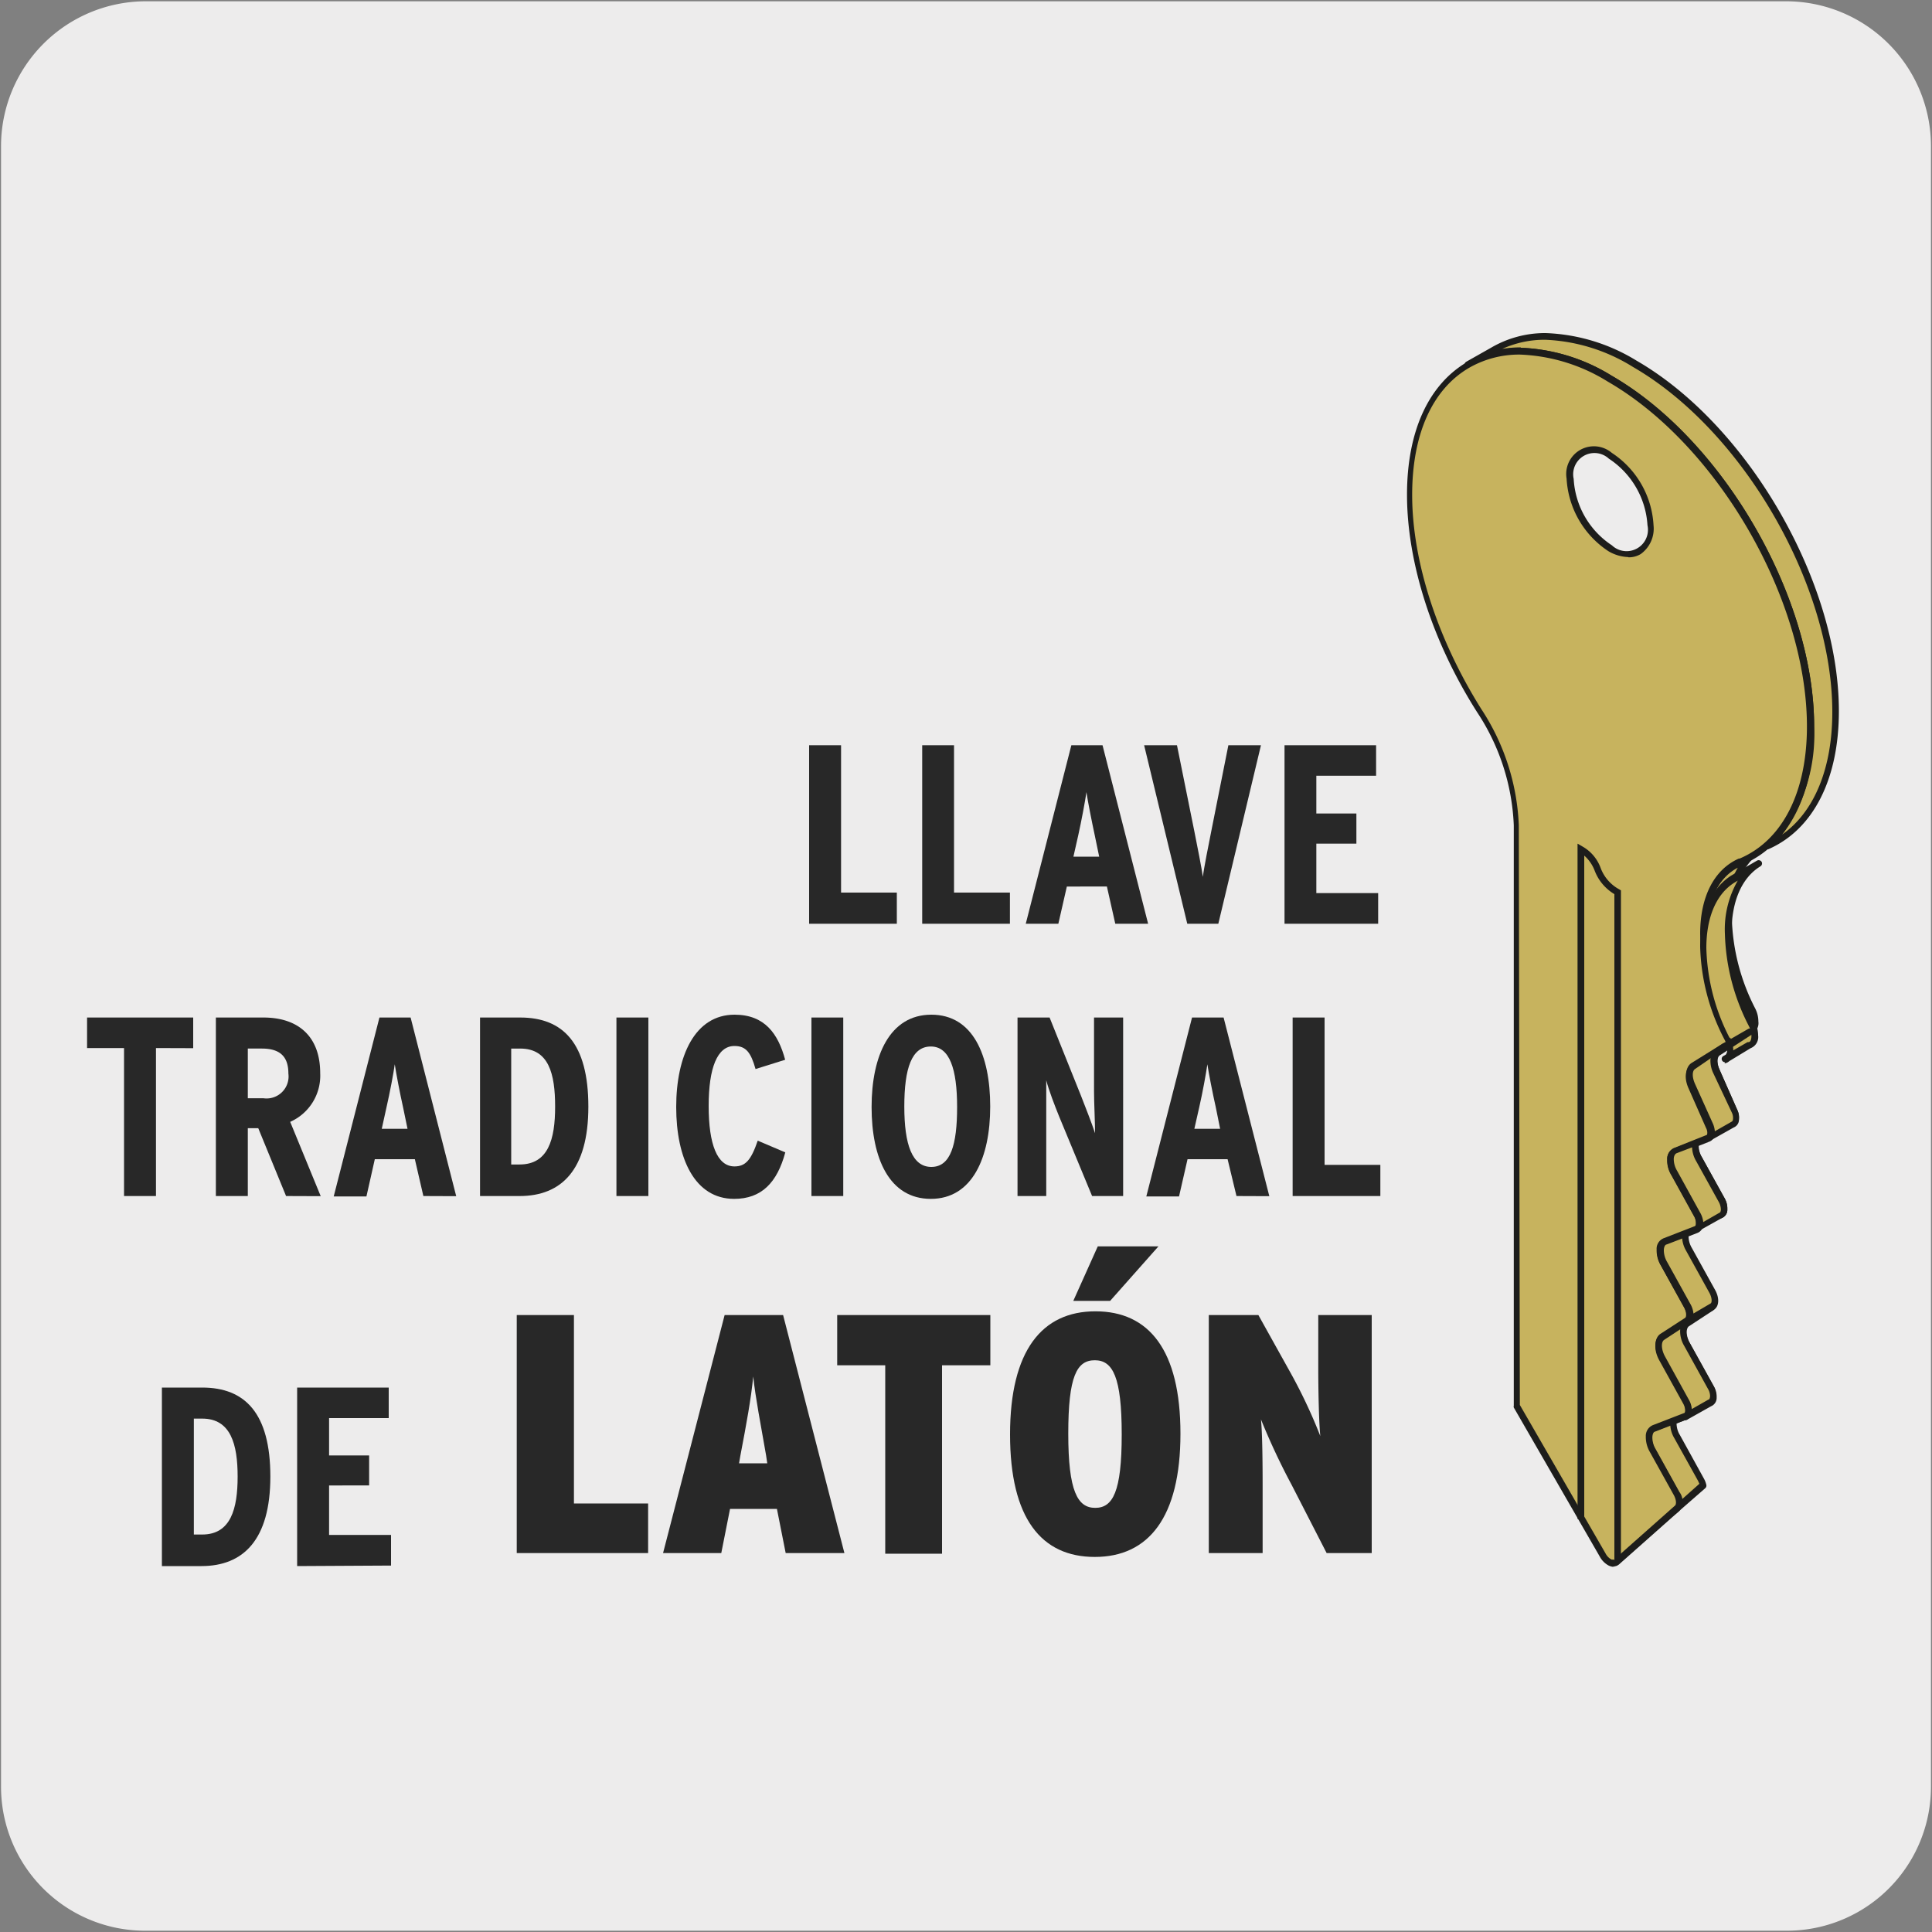 <svg xmlns="http://www.w3.org/2000/svg" xmlns:xlink="http://www.w3.org/1999/xlink" viewBox="0 0 150 150"><rect x="0" y="0" width="150" height="150" fill="#808080" stroke="none"/><defs><style>.cls-1{fill:none;}.cls-2{fill:#edecec;}.cls-3{clip-path:url(#clip-path);}.cls-4{clip-path:url(#clip-path-2);}.cls-5{clip-path:url(#clip-path-3);}.cls-6{fill:#282828;}.cls-7{fill:#c7b35e;}.cls-8{fill:#1d1d1b;}.cls-9{fill:#fff;}.cls-10{fill:#575756;}.cls-11{clip-path:url(#clip-path-4);}.cls-12{clip-path:url(#clip-path-5);}.cls-13{clip-path:url(#clip-path-6);}.cls-14{clip-path:url(#clip-path-7);}.cls-15{clip-path:url(#clip-path-8);}.cls-16{clip-path:url(#clip-path-9);}.cls-17{clip-path:url(#clip-path-10);}.cls-18{clip-path:url(#clip-path-11);}.cls-19{clip-path:url(#clip-path-12);}.cls-20{clip-path:url(#clip-path-13);}.cls-21{clip-path:url(#clip-path-14);}.cls-22{clip-path:url(#clip-path-15);}</style><clipPath id="clip-path"><rect class="cls-1" x="-1106.08" y="-327.59" width="74.18" height="125.23"/></clipPath><clipPath id="clip-path-2"><rect class="cls-1" x="-936.55" y="-327.49" width="74.18" height="125.23"/></clipPath><clipPath id="clip-path-3"><rect class="cls-1" x="-765.33" y="-327.78" width="74.18" height="125.23"/></clipPath><clipPath id="clip-path-4"><rect class="cls-1" x="-1105.47" y="-498.14" width="74.18" height="125.23"/></clipPath><clipPath id="clip-path-5"><rect class="cls-1" x="-935.94" y="-498.04" width="74.18" height="125.23"/></clipPath><clipPath id="clip-path-6"><rect class="cls-1" x="-764.73" y="-498.33" width="74.18" height="125.23"/></clipPath><clipPath id="clip-path-7"><rect class="cls-1" x="-594.75" y="-497.33" width="74.18" height="125.23"/></clipPath><clipPath id="clip-path-8"><rect class="cls-1" x="-425.47" y="-497.64" width="74.18" height="125.23"/></clipPath><clipPath id="clip-path-9"><rect class="cls-1" x="-254.89" y="-496.64" width="74.18" height="125.23"/></clipPath><clipPath id="clip-path-10"><rect class="cls-1" x="-86.5" y="-497.61" width="74.18" height="125.23"/></clipPath><clipPath id="clip-path-11"><rect class="cls-1" x="84.04" y="-497.51" width="74.18" height="125.23"/></clipPath><clipPath id="clip-path-12"><rect class="cls-1" x="255.25" y="-497.8" width="74.18" height="125.23"/></clipPath><clipPath id="clip-path-13"><rect class="cls-1" x="425.39" y="-497.32" width="74.18" height="125.23"/></clipPath><clipPath id="clip-path-14"><rect class="cls-1" x="595.06" y="-496.72" width="74.18" height="125.23"/></clipPath><clipPath id="clip-path-15"><rect class="cls-1" x="595.03" y="-666.75" width="74.18" height="125.23"/></clipPath></defs><title>22518-01</title><g id="Capa_2" data-name="Capa 2"><path class="cls-2" d="M11.33.1H138.64a11.25,11.25,0,0,1,11.28,11.21v127.4a11.18,11.18,0,0,1-11.18,11.19H11.26A11.18,11.18,0,0,1,.08,138.71h0V11.34A11.25,11.25,0,0,1,11.33.1Z"/></g><g id="Capa_3" data-name="Capa 3"><path class="cls-6" d="M62.82,71.72V57.86H65.3V69.3h4.33v2.42Z"/><path class="cls-6" d="M71.6,71.72V57.86h2.47V69.3h4.34v2.42Z"/><path class="cls-6" d="M86.59,71.72l-.65-2.89H82.83l-.66,2.89H79.64l3.54-13.86H85.6l3.54,13.86ZM85,64.87c-.23-1.07-.55-2.68-.65-3.37-.1.71-.38,2.2-.63,3.33l-.38,1.68h2Z"/><path class="cls-6" d="M94.59,71.72H92.18L88.83,57.86h2.55l1.35,6.69c.2,1,.58,2.91.66,3.53.07-.62.45-2.54.65-3.53l1.33-6.69H97.9Z"/><path class="cls-6" d="M99.73,71.72V57.86h7.11v2.37H102.2v2.93h3.11V65.5H102.2v3.84H107v2.38Z"/><path class="cls-6" d="M12.11,81.37V92.86H9.63V81.37H6.76V79H15v2.38Z"/><path class="cls-6" d="M22.21,92.86l-2.16-5.27h-.81v5.27H16.76V79h3.69c2.69,0,4.41,1.45,4.41,4.32a3.92,3.92,0,0,1-2.33,3.78l2.37,5.77ZM20.33,81.41H19.24v3.86h1.23a1.71,1.71,0,0,0,1.92-1.92C22.39,82.1,21.81,81.41,20.33,81.41Z"/><path class="cls-6" d="M32.87,92.86,32.21,90H29.1l-.65,2.89H25.91L29.46,79h2.42l3.54,13.87ZM31.3,86c-.24-1.07-.55-2.68-.65-3.37-.1.71-.38,2.2-.64,3.33l-.37,1.68h2Z"/><path class="cls-6" d="M40.34,92.86H37.27V79h3.12c3.33,0,5.29,2,5.29,6.92S43.58,92.86,40.34,92.86Zm0-11.45h-.65v9h.65c2.22,0,2.76-1.94,2.76-4.49S42.61,81.41,40.39,81.41Z"/><path class="cls-6" d="M47.86,92.86V79h2.48V92.86Z"/><path class="cls-6" d="M57,93.08c-3.07,0-4.5-3.15-4.5-7.13s1.46-7.17,4.53-7.17c2.36,0,3.39,1.5,3.93,3.5L58.66,83c-.36-1.27-.73-1.79-1.64-1.79-1.33,0-2,1.7-2,4.66s.66,4.69,2,4.69c.86,0,1.29-.48,1.81-2l2.14.91C60.34,91.81,59.13,93.08,57,93.08Z"/><path class="cls-6" d="M63,92.86V79h2.47V92.86Z"/><path class="cls-6" d="M72.27,93.08c-3.23,0-4.6-3.15-4.6-7.13s1.41-7.17,4.64-7.17,4.57,3.15,4.57,7.13S75.48,93.08,72.27,93.08Zm0-11.83c-1.49,0-2.06,1.7-2.06,4.66s.61,4.69,2.1,4.69,2-1.7,2-4.65S73.73,81.25,72.27,81.25Z"/><path class="cls-6" d="M84.79,92.86l-2.56-6.18c-.35-.87-.79-2-1-2.81,0,.85,0,2.27,0,3.15v5.84H79V79h2.49l2.44,6.08c.33.84.83,2.12,1.09,2.9,0-.86-.08-2.36-.08-3.23V79h2.26V92.86Z"/><path class="cls-6" d="M96,92.86,95.31,90H92.2l-.66,2.89H89L92.55,79H95l3.55,13.87ZM94.4,86c-.24-1.07-.56-2.68-.66-3.37-.1.71-.37,2.2-.63,3.33l-.38,1.68h2Z"/><path class="cls-6" d="M100.36,92.86V79h2.48V90.44h4.33v2.42Z"/><path class="cls-6" d="M15.64,121.59H12.57V107.73H15.7c3.33,0,5.29,2,5.29,6.91S18.89,121.59,15.64,121.59Zm.06-11.45h-.65v9h.65c2.22,0,2.75-2,2.75-4.5S17.92,110.14,15.7,110.14Z"/><path class="cls-6" d="M23.07,121.59V107.73h7.11v2.37H25.55V113h3.11v2.33H25.55v3.84h4.81v2.38Z"/><path class="cls-6" d="M40.12,120.58V102.1h4.44v14.63h5.76v3.85Z"/><path class="cls-6" d="M61,120.58l-.68-3.43H56.68L56,120.58H51.48l4.78-18.48H60.8l4.76,18.48ZM59.48,113c-.42-2.43-.82-4.44-1-6.13-.16,1.69-.53,3.7-1,6.16l-.1.58h2.19Z"/><path class="cls-6" d="M73.14,106v14.63H68.73V106H65V102.1H76.89V106Z"/><path class="cls-6" d="M85,120.88c-4.15,0-6.58-3-6.58-9.51s2.48-9.56,6.63-9.56,6.6,3,6.6,9.5S89.17,120.88,85,120.88Zm0-15.27c-1.4,0-2.06,1.24-2.06,5.7s.72,5.76,2.09,5.76,2.06-1.24,2.06-5.7S86.4,105.61,85,105.61ZM86.19,101H83.33l1.9-4.23h4.71Z"/><path class="cls-6" d="M103,120.58l-2.72-5.3a52.69,52.69,0,0,1-2.38-5.08c.11,1.06.13,3.41.13,5.16v5.22H93.85V102.1H97.7l2.35,4.22a40.63,40.63,0,0,1,2.46,5.18c-.11-1-.16-3.57-.16-5.26V102.1h4.15v18.48Z"/><path class="cls-7" d="M125.4,121.37l.12-.07,4.69-4.16a1,1,0,0,0,0-1.14l-1.85-3.34a2,2,0,0,1-.29-1.08.65.65,0,0,1,.38-.64l2.42-.94a.46.46,0,0,0,.27-.45,1.46,1.46,0,0,0-.2-.75l-1.84-3.32c-.38-.69-.38-1.42,0-1.67l1.9-1.23c.27-.18.27-.69,0-1.17l-1.81-3.27a2.08,2.08,0,0,1-.29-1.07.67.67,0,0,1,.38-.65l1.52-.59.91-.35a.46.46,0,0,0,.26-.45,1.37,1.37,0,0,0-.2-.75L130,91.12a2.06,2.06,0,0,1-.29-1.07.67.67,0,0,1,.38-.65l1.51-.58,1-.39c.29-.11.35-.57.14-1.06l-1.36-3.09c-.29-.64-.25-1.24.1-1.46l2.47-1.61h0c.26-.06.43-.32.43-.72a2,2,0,0,0-.24-.89h0a16.32,16.32,0,0,1-1.85-7.1c0-2.94,1.14-4.91,2.93-5.63h0c3.3-1.4,5.39-5.06,5.39-10.5,0-9.94-7-22-15.58-27a14.18,14.18,0,0,0-7-2.14,8.12,8.12,0,0,0-4,1l1.88-1.08a8.07,8.07,0,0,1,4.1-1.05,14.23,14.23,0,0,1,6.94,2.13c8.61,5,15.58,17.06,15.58,27,0,5.43-2.08,9.1-5.38,10.5h0c-1.79.72-2.93,2.69-2.93,5.62a16.33,16.33,0,0,0,1.85,7.11h0a2.1,2.1,0,0,1,.23.89c0,.4-.17.65-.43.72h0l-2.47,1.61c-.34.22-.38.82-.1,1.46l1.36,3.09c.22.49.16.94-.13,1.06l-2.52,1a.6.6,0,0,0-.36.51.66.66,0,0,0,0,.14A2,2,0,0,0,131.9,90l1.75,3.16a1.37,1.37,0,0,1,.2.75.45.45,0,0,1-.26.45l-2.42.94a.61.61,0,0,0-.37.5.61.61,0,0,0,0,.14,2,2,0,0,0,.28,1.08l1.81,3.27c.27.48.27,1,0,1.17L131,102.7c-.39.25-.39,1,0,1.67l1.83,3.32a1.29,1.29,0,0,1,.2.75.46.46,0,0,1-.26.45l-2.43.94c-.23.09-.35.3-.37.65a2,2,0,0,0,.28,1.07l1.85,3.33a2.07,2.07,0,0,1,.18.46l-2.29,2"/><path class="cls-8" d="M125.4,121.63a.27.27,0,0,1-.25-.18.27.27,0,0,1,.16-.33s0,0,0,0l4.69-4.16c.1-.09.12-.42-.1-.82l-1.85-3.34a2.27,2.27,0,0,1-.32-1.21.9.9,0,0,1,.55-.87l1.43-.56a.79.79,0,0,1,.49-.55l.59-.23a1.14,1.14,0,0,0-.16-.43l-1.83-3.33c-.46-.81-.42-1.68.08-2l1.9-1.23c.11-.07.14-.43-.09-.83l-1.81-3.27a2.23,2.23,0,0,1-.31-1.21.88.88,0,0,1,.54-.87l1.43-.56a.83.83,0,0,1,.49-.55l.59-.23a1.3,1.3,0,0,0-.15-.43l-1.75-3.17a2.18,2.18,0,0,1-.32-1.21.88.88,0,0,1,.54-.87l1.43-.55a.8.8,0,0,1,.49-.56l.68-.26a1.28,1.28,0,0,0-.1-.32l-1.36-3.08c-.34-.77-.26-1.49.2-1.79L133.79,81l.11,0c.13,0,.2-.22.2-.46a1.76,1.76,0,0,0-.21-.78v0A16.39,16.39,0,0,1,132,72.5c0-2.9,1.1-5,3-5.84l.06,0c.26-.11.5-.23.74-.36a3.92,3.92,0,0,1,.9-.6c2.3-1.81,3.59-5.09,3.59-9.3,0-9.84-6.93-21.85-15.45-26.77a13.92,13.92,0,0,0-6.82-2.1,7.77,7.77,0,0,0-3.92,1,.27.27,0,0,1-.35-.1.25.25,0,0,1,.1-.35L115.76,27A8.29,8.29,0,0,1,120,25.86h0A14.44,14.44,0,0,1,127.06,28c8.66,5,15.72,17.21,15.71,27.22,0,5.29-2,9.19-5.47,10.71l-.07,0-.21.09a7.5,7.5,0,0,1-.88.59,6.16,6.16,0,0,0-1.68,4.7,16.2,16.2,0,0,0,1.82,7l0,0a2.22,2.22,0,0,1,.24,1,.93.93,0,0,1-.59,1l-2.43,1.59c-.19.12-.26.56,0,1.14l1.36,3.08a1.38,1.38,0,0,1,.09,1,.67.67,0,0,1-.37.37l-1.51.59s0,.1-.05.15a.63.63,0,0,1-.36.37l-.8.31a1.66,1.66,0,0,0,.25.9L133.88,93a1.62,1.62,0,0,1,.23.89.69.69,0,0,1-.43.68l-1.51.59a.66.66,0,0,1-.41.52L131,96a1.8,1.8,0,0,0,.26.9l1.81,3.27c.34.62.3,1.26-.09,1.51l-1.89,1.24c-.23.15-.26.72.08,1.32l1.84,3.32a1.61,1.61,0,0,1,.23.9.68.68,0,0,1-.43.67l-1.51.59a.68.68,0,0,1-.41.52l-.72.28a1.7,1.7,0,0,0,.26.9l1.84,3.34a1.83,1.83,0,0,1,.21.53.27.27,0,0,1-.08.25l-2.29,2a.53.53,0,0,1-.1.06l-4.36,3.86a.55.55,0,0,1-.21.12l-.08,0m4.3-10.92-1.2.47c-.05,0-.19.07-.21.42a1.89,1.89,0,0,0,.25.94l1.85,3.33a1.91,1.91,0,0,1,.22.6l1.37-1.22-.11-.24L130,111.67a2.27,2.27,0,0,1-.32-1m.75-7.5-1.25.82c-.23.15-.25.72.09,1.32l1.84,3.32a2.21,2.21,0,0,1,.19.5l1.34-.52s.1,0,.11-.23a1.18,1.18,0,0,0-.17-.61l-1.84-3.32a2.2,2.2,0,0,1-.31-1.28m.09-7-1.21.47c-.05,0-.19.08-.21.42a1.81,1.81,0,0,0,.25.93l1.81,3.27a1.76,1.76,0,0,1,.24.83l1.32-.86c.12-.07.14-.43-.08-.83l-1.81-3.27a2.25,2.25,0,0,1-.31-1m.83-7-1.21.46s-.19.08-.21.42a1.79,1.79,0,0,0,.26.94L132,94.16a1.69,1.69,0,0,1,.2.49l1.35-.52c.06,0,.09-.1.1-.23a1.18,1.18,0,0,0-.17-.61l-1.75-3.16a2.26,2.26,0,0,1-.31-.95m1.47-7L131.6,83c-.23.14-.23.63,0,1.14L133,87.26a2.79,2.79,0,0,1,.12.34l1.35-.52a.18.18,0,0,0,.07-.09.9.9,0,0,0-.08-.63L133,83.28a2.25,2.25,0,0,1-.2-1.06m1.53-2.71a2.31,2.31,0,0,1,.24,1v.11l1.1-.72.11,0c.18-.07.2-.34.2-.46a1.67,1.67,0,0,0-.2-.77l0,0a16.6,16.6,0,0,1-1.86-7.18,7.64,7.64,0,0,1,1-4.12c-1.56.81-2.44,2.7-2.44,5.24a16.06,16.06,0,0,0,1.82,7s0,0,0,0M118.06,27a14.44,14.44,0,0,1,7.07,2.17c8.67,5,15.72,17.21,15.72,27.22a13.24,13.24,0,0,1-2.49,8.41c2.5-1.76,3.9-5.14,3.9-9.52,0-9.84-6.93-21.85-15.46-26.78A13.94,13.94,0,0,0,120,26.38h0a7.91,7.91,0,0,0-3.37.71,8.6,8.6,0,0,1,1.45-.12"/><path class="cls-9" d="M125,42.56a6.88,6.88,0,0,1-3.11-5.4c0-2,1.39-2.79,3.12-1.8a6.93,6.93,0,0,1,3.12,5.4c0,2-1.4,2.79-3.13,1.8"/><path class="cls-10" d="M126.4,43.06a2.89,2.89,0,0,1-1.43-.43,7,7,0,0,1-3.16-5.47A2,2,0,0,1,125,35.3a7,7,0,0,1,3.16,5.46,2.26,2.26,0,0,1-.95,2.08,1.63,1.63,0,0,1-.85.22M125,42.5a1.83,1.83,0,0,0,3-1.74A6.81,6.81,0,0,0,125,35.43a1.83,1.83,0,0,0-3,1.73A6.82,6.82,0,0,0,125,42.5"/><path class="cls-7" d="M125.52,121.29l4.69-4.15a1,1,0,0,0,0-1.14l-1.85-3.34a2,2,0,0,1-.29-1.08.65.65,0,0,1,.38-.64l2.42-.94a.47.47,0,0,0,.27-.45,1.46,1.46,0,0,0-.2-.75l-1.84-3.32c-.38-.69-.38-1.42,0-1.67l1.9-1.23c.27-.18.27-.69,0-1.17l-1.81-3.27a2.08,2.08,0,0,1-.29-1.07.67.67,0,0,1,.38-.65l2.43-.94a.45.45,0,0,0,.26-.45,1.37,1.37,0,0,0-.2-.75L130,91.12a2,2,0,0,1-.28-1.07.65.65,0,0,1,.37-.65l1.59-.61.92-.36c.3-.12.36-.57.14-1.06l-1.37-3.09c-.28-.64-.24-1.24.11-1.46l2.47-1.61h0c.26-.06.43-.32.42-.72a2,2,0,0,0-.23-.89,16.44,16.44,0,0,1-1.84-7.1c0-2.94,1.14-4.91,2.93-5.63h0c3.3-1.4,5.39-5.07,5.39-10.5,0-9.94-7-22-15.59-27a14.2,14.2,0,0,0-6.94-2.13,8.08,8.08,0,0,0-4,1c-2.84,1.62-4.6,5.12-4.6,10.11,0,5.46,2.1,11.57,5.42,16.78h0a17.4,17.4,0,0,1,2.89,8.95v45.05l6.69,11.58a1.37,1.37,0,0,0,.56.58.67.67,0,0,0,.28.08l.14,0a.42.42,0,0,0,.12-.08"/><path class="cls-8" d="M125.27,121.65h0a1.05,1.05,0,0,1-.39-.11,1.69,1.69,0,0,1-.67-.68l-6.68-11.58a.2.2,0,0,1,0-.13V64.09a17.14,17.14,0,0,0-2.85-8.8s0,0,0,0c-3.46-5.44-5.44-11.59-5.44-16.88,0-4.93,1.68-8.59,4.73-10.34A8.38,8.38,0,0,1,118.06,27a14.44,14.44,0,0,1,7.07,2.17c8.67,5,15.72,17.21,15.72,27.22,0,5.29-2,9.19-5.47,10.7l-.07,0c-1.76.71-2.77,2.67-2.77,5.39a16.18,16.18,0,0,0,1.81,7l0,0a2.31,2.31,0,0,1,.24,1,.92.92,0,0,1-.59,1L131.6,83c-.23.15-.23.65,0,1.15L133,87.26a1.39,1.39,0,0,1,.09,1,.66.66,0,0,1-.36.37l-2.52,1s-.19.08-.21.42a1.73,1.73,0,0,0,.26.93L132,94.16a1.67,1.67,0,0,1,.23.89.69.69,0,0,1-.43.67l-2.43.94c-.05,0-.19.08-.21.42a1.73,1.73,0,0,0,.26.93l1.8,3.27c.35.63.31,1.26-.08,1.51L129.2,104c-.23.15-.25.72.09,1.32l1.83,3.33a1.57,1.57,0,0,1,.23.88.69.69,0,0,1-.42.68l-2.43.94c-.05,0-.19.07-.21.42a1.74,1.74,0,0,0,.25.93l1.85,3.34a1.21,1.21,0,0,1,0,1.46l-4.69,4.16h0a.88.88,0,0,1-.21.12.78.78,0,0,1-.21,0M118,109.08l6.65,11.52a1.13,1.13,0,0,0,.46.48.47.47,0,0,0,.16,0l.26.16-.17-.19,4.69-4.16c.1-.09.12-.42-.1-.82l-1.85-3.33a2.32,2.32,0,0,1-.32-1.22.91.91,0,0,1,.54-.87l2.43-.94s.09,0,.1-.22a1.13,1.13,0,0,0-.17-.61l-1.83-3.33c-.46-.82-.42-1.68.08-2l1.9-1.23c.11-.07.13-.43-.09-.83l-1.81-3.27a2.25,2.25,0,0,1-.31-1.21.88.88,0,0,1,.54-.87l2.42-.94s.09,0,.1-.22a1.05,1.05,0,0,0-.17-.61l-1.74-3.16a2.2,2.2,0,0,1-.32-1.21.89.89,0,0,1,.54-.88l2.51-1a.18.18,0,0,0,.07-.09.85.85,0,0,0-.08-.63l-1.36-3.08c-.34-.77-.26-1.49.2-1.79L133.79,81l.11,0c.12,0,.2-.22.2-.46a1.86,1.86,0,0,0-.21-.78v0A16.39,16.39,0,0,1,132,72.5c0-2.9,1.1-5,3-5.84l.06,0c3.33-1.41,5.23-5.15,5.23-10.26,0-9.85-6.93-21.85-15.46-26.77a13.86,13.86,0,0,0-6.81-2.1,7.8,7.8,0,0,0-3.91,1c-2.89,1.65-4.47,5.16-4.47,9.89,0,5.21,2,11.27,5.38,16.65l0,0a17.7,17.7,0,0,1,2.9,9Z"/><path class="cls-2" d="M125,42.56a6.88,6.88,0,0,1-3.11-5.4c0-2,1.39-2.79,3.12-1.8a6.93,6.93,0,0,1,3.12,5.4c0,2-1.4,2.79-3.13,1.8"/><path class="cls-8" d="M126.4,43.25a3.22,3.22,0,0,1-1.53-.46,7.22,7.22,0,0,1-3.24-5.63,2.15,2.15,0,0,1,3.51-2,7.19,7.19,0,0,1,3.24,5.62,2.43,2.43,0,0,1-1,2.24,1.79,1.79,0,0,1-.94.25m-1.27-.91a1.66,1.66,0,0,0,2.74-1.58,6.66,6.66,0,0,0-3-5.17,1.65,1.65,0,0,0-2.73,1.57,6.61,6.61,0,0,0,3,5.18"/><path class="cls-8" d="M125.34,121.26V69.42a3.64,3.64,0,0,1-1.53-1.82,2.92,2.92,0,0,0-.81-1.17v51.5h-.52V65.5l.38.22a3.15,3.15,0,0,1,1.41,1.66,3.13,3.13,0,0,0,1.45,1.67l.13.08v52.13Z"/><path class="cls-7" d="M136.56,67c-1.46.89-2.36,2.74-2.36,5.34a16.33,16.33,0,0,0,1.85,7.11h0a2,2,0,0,1,.24.89c0,.4-.17.65-.43.72l-1.92,1.11c.26-.06.43-.32.43-.72a2,2,0,0,0-.24-.89h0a16.32,16.32,0,0,1-1.85-7.1c0-2.57.87-4.4,2.29-5.3Z"/><path class="cls-8" d="M133.93,82.47a.26.26,0,0,1-.24-.16.26.26,0,0,1,.11-.32l.19-.11a.6.6,0,0,0,.11-.39,1.76,1.76,0,0,0-.21-.78v0A16.39,16.39,0,0,1,132,73.5c0-2.57.86-4.53,2.41-5.52l2-1.16a.27.27,0,0,1,.36.09.26.26,0,0,1-.09.35c-1.44.88-2.24,2.7-2.24,5.12a16.2,16.2,0,0,0,1.82,7,.17.17,0,0,1,0,0,2.22,2.22,0,0,1,.24,1,.93.93,0,0,1-.58,1l-1.65,1a.73.73,0,0,1-.31.17h-.07m.44-2a2.28,2.28,0,0,1,.24,1v0l1.11-.64.07,0c.21,0,.23-.35.23-.47a1.77,1.77,0,0,0-.2-.78.08.08,0,0,1,0,0,16.52,16.52,0,0,1-1.86-7.17,7.58,7.58,0,0,1,1-4.12l-.28.17c-1.39.88-2.16,2.68-2.16,5.07a16.06,16.06,0,0,0,1.82,7s0,0,0,0"/><path class="cls-7" d="M132.58,88.43c.3-.12.36-.57.14-1.06l-1.37-3.09c-.28-.64-.24-1.24.11-1.46l2.47-1.61,1.92-1.11-2.47,1.61c-.34.22-.38.82-.1,1.46l1.36,3.09c.22.49.16.94-.13,1.06Z"/><path class="cls-8" d="M132.58,88.69a.28.28,0,0,1-.23-.15.27.27,0,0,1,.1-.34l.08,0,0,0a.87.87,0,0,0-.08-.64l-1.36-3.08c-.34-.77-.26-1.49.2-1.79L133.79,81l1.93-1.11a.26.26,0,0,1,.36.09.27.27,0,0,1-.08.35l-2.48,1.61c-.19.12-.26.56,0,1.14l1.36,3.09a1.36,1.36,0,0,1,.09,1,.67.67,0,0,1-.37.37l-1.78,1-.14.08-.1,0m.26-6.47L131.6,83c-.23.15-.23.64,0,1.15L133,87.26a1.82,1.82,0,0,1,.14.57l1.28-.73a.27.27,0,0,0,.11-.1.93.93,0,0,0-.08-.64L133,83.28a2.25,2.25,0,0,1-.2-1.06"/><path class="cls-7" d="M133.59,94.37a.45.45,0,0,0,.26-.45,1.37,1.37,0,0,0-.2-.75L131.9,90a2,2,0,0,1-.28-1.07.61.61,0,0,1,0-.14l0,0-1.51.58a.65.65,0,0,0-.37.65,2,2,0,0,0,.28,1.07l1.75,3.16a1.37,1.37,0,0,1,.2.75.45.45,0,0,1-.26.45Z"/><path class="cls-8" d="M131.67,95.74a.28.28,0,0,1-.24-.15.26.26,0,0,1,.11-.33l.07-.05a.25.25,0,0,0,.06-.19,1.12,1.12,0,0,0-.16-.61l-1.75-3.17a2.16,2.16,0,0,1-.32-1.21.88.88,0,0,1,.54-.87l1.51-.58.07,0a.24.24,0,0,1,.24,0,.24.24,0,0,1,.09.23.37.37,0,0,0,0,.11,1.7,1.7,0,0,0,.25.93L133.88,93a1.62,1.62,0,0,1,.23.89.69.69,0,0,1-.41.67l-1.79,1a.44.44,0,0,1-.15.08l-.09,0m-.3-6.56-1.21.46s-.19.08-.21.42a1.79,1.79,0,0,0,.26.94L132,94.15a1.84,1.84,0,0,1,.24.73l1.27-.73,0,0c.05,0,.09-.1.1-.23a1.29,1.29,0,0,0-.17-.61l-1.75-3.16a2.26,2.26,0,0,1-.31-.95"/><path class="cls-7" d="M131,102.58c.27-.18.27-.69,0-1.17l-1.81-3.27a2.08,2.08,0,0,1-.29-1.07.67.67,0,0,1,.38-.65l1.52-.59,0,0a.76.76,0,0,0,0,.15,2,2,0,0,0,.28,1.08l1.81,3.26c.27.49.27,1,0,1.18Z"/><path class="cls-8" d="M131,102.84a.26.26,0,0,1-.22-.13.26.26,0,0,1,.08-.35c.11-.07.14-.43-.09-.83l-1.81-3.27a2.25,2.25,0,0,1-.31-1.21.88.88,0,0,1,.54-.87l1.52-.59a.26.26,0,0,1,.28,0,.29.29,0,0,1,.11.26s0,.08,0,.12a1.8,1.8,0,0,0,.26.93l1.81,3.27c.34.62.3,1.26-.09,1.51l-1.93,1.12a.33.33,0,0,1-.13,0m-.42-6.64-1.2.46c-.06,0-.2.08-.22.42a1.81,1.81,0,0,0,.25.93l1.81,3.27a1.83,1.83,0,0,1,.24.74l1.33-.78c.11-.06.13-.41-.09-.82l-1.81-3.27a2.26,2.26,0,0,1-.31-1"/><path class="cls-7" d="M132.88,101.47,131,102.7c-.39.25-.39,1,0,1.67l1.84,3.32a1.29,1.29,0,0,1,.2.75.47.47,0,0,1-.26.45L130.83,110a.47.47,0,0,0,.27-.45,1.37,1.37,0,0,0-.2-.75l-1.84-3.32c-.38-.69-.38-1.42,0-1.67l1.9-1.23Z"/><path class="cls-8" d="M130.83,110.26a.26.26,0,0,1-.23-.15.25.25,0,0,1,.11-.33l.07,0a.33.33,0,0,0,.06-.2,1.21,1.21,0,0,0-.16-.61l-1.84-3.33c-.46-.81-.42-1.68.08-2l1.9-1.23,1.93-1.12a.26.26,0,0,1,.35.09.25.25,0,0,1-.08.35l-1.89,1.24c-.23.15-.26.72.08,1.32l1.84,3.32a1.6,1.6,0,0,1,.23.89.7.7,0,0,1-.43.68l-1.78,1a.7.7,0,0,1-.14.08l-.1,0m-.38-7.05-1.25.82c-.23.15-.25.72.09,1.32l1.83,3.32a1.67,1.67,0,0,1,.23.73l1.28-.73c.06,0,.12-.06.14-.25a1.12,1.12,0,0,0-.17-.6l-1.84-3.33a2.2,2.2,0,0,1-.31-1.28"/></g></svg>